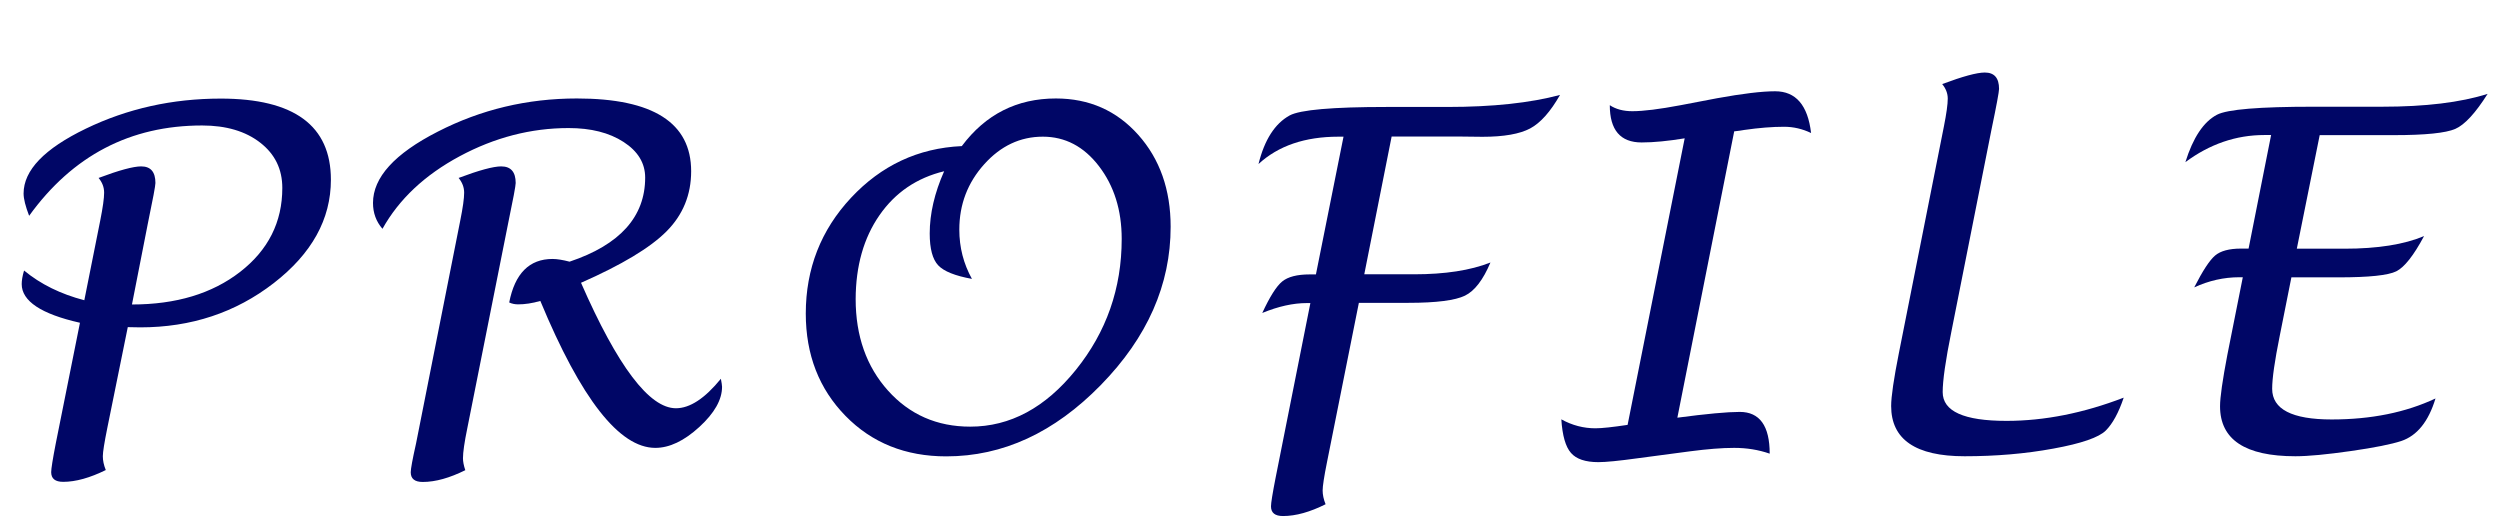<?xml version="1.0" encoding="UTF-8"?><svg id="_レイヤー_1" xmlns="http://www.w3.org/2000/svg" viewBox="0 0 212 45"><defs><style>.cls-1{fill:#000666;}</style></defs><path class="cls-1" d="M10.84,27.72l-1.74,8.57c-.25,1.24-.38,2.04-.38,2.4s.08,.75,.25,1.17c-1.34,.66-2.55,1-3.61,1-.68,0-1.02-.27-1.02-.82,0-.29,.13-1.1,.39-2.44l2.05-10.23c-3.29-.74-4.94-1.84-4.94-3.28,0-.3,.06-.68,.2-1.15,1.4,1.16,3.11,2,5.11,2.52l1.35-6.76c.22-1.11,.33-1.89,.33-2.36s-.16-.87-.47-1.25c1.73-.65,2.94-.98,3.61-.98,.81,0,1.21,.47,1.21,1.41,0,.22-.21,1.36-.64,3.42l-1.35,6.88c3.74,0,6.8-.92,9.18-2.77s3.57-4.22,3.57-7.11c0-1.59-.62-2.87-1.87-3.84-1.24-.97-2.89-1.46-4.93-1.46-6.09,0-10.98,2.55-14.67,7.66-.31-.81-.47-1.44-.47-1.89,0-1.97,1.76-3.8,5.28-5.5,3.52-1.7,7.33-2.55,11.44-2.55,6.22,0,9.34,2.29,9.34,6.88,0,3.35-1.62,6.27-4.85,8.77s-7,3.75-11.32,3.75l-1.07-.02Z"/><path class="cls-1" d="M32.43,19.4c-.53-.61-.8-1.34-.8-2.19,0-2.16,1.83-4.18,5.5-6.05,3.67-1.88,7.59-2.81,11.79-2.81,6.46,0,9.69,2.06,9.69,6.17,0,1.99-.69,3.69-2.08,5.09s-3.81,2.85-7.26,4.37c3.11,7.1,5.79,10.64,8.05,10.64,1.18,0,2.45-.83,3.81-2.5,.06,.33,.1,.55,.1,.68,0,1.09-.64,2.23-1.93,3.41s-2.53,1.77-3.73,1.77c-3.05,0-6.3-4.15-9.75-12.46-.69,.2-1.32,.29-1.88,.29-.27,0-.53-.05-.76-.16,.48-2.46,1.71-3.69,3.67-3.69,.39,0,.87,.08,1.45,.23,4.27-1.43,6.41-3.81,6.41-7.13,0-1.22-.61-2.23-1.83-3.02-1.22-.79-2.77-1.18-4.66-1.18-3.2,0-6.28,.8-9.24,2.39-2.96,1.59-5.14,3.64-6.54,6.14Zm7.03,20.47c-1.33,.66-2.53,1-3.61,1-.68,0-1.02-.27-1.02-.82,0-.29,.15-1.1,.45-2.44l3.75-18.91c.22-1.09,.33-1.88,.33-2.36,0-.46-.16-.87-.47-1.25,1.73-.65,2.94-.98,3.61-.98,.82,0,1.23,.47,1.23,1.41,0,.22-.21,1.36-.64,3.42l-3.46,17.36c-.25,1.21-.37,2.06-.37,2.56,0,.27,.06,.61,.2,1.02Z"/><path class="cls-1" d="M81.56,12.39c2.02-2.7,4.68-4.04,7.98-4.04,2.82,0,5.15,1.03,6.98,3.08s2.75,4.65,2.75,7.8c0,4.91-1.97,9.38-5.92,13.42s-8.31,6.05-13.11,6.05c-3.45,0-6.3-1.14-8.54-3.43s-3.37-5.18-3.37-8.68c0-3.8,1.28-7.08,3.84-9.82s5.69-4.21,9.38-4.38Zm-1.49,2.13c-2.32,.56-4.15,1.8-5.49,3.73s-2.01,4.3-2.02,7.11c0,3.14,.92,5.73,2.74,7.76s4.15,3.06,6.97,3.06c3.39,0,6.37-1.6,8.96-4.81s3.89-6.91,3.89-11.11c0-2.45-.65-4.5-1.93-6.17s-2.87-2.5-4.76-2.5c-1.91,0-3.57,.78-4.97,2.34s-2.11,3.4-2.11,5.54c0,1.51,.36,2.9,1.07,4.18-1.43-.26-2.38-.64-2.86-1.15s-.72-1.41-.72-2.7c0-1.68,.41-3.44,1.22-5.27Z"/><path class="cls-1" d="M115.23,25.69l-2.7,13.5c-.25,1.24-.37,2.04-.37,2.4s.08,.75,.25,1.17c-1.32,.66-2.52,1-3.61,1-.68,0-1.02-.27-1.02-.82,0-.29,.13-1.09,.39-2.42l2.95-14.82h-.29c-1.17,0-2.43,.28-3.79,.84,.64-1.38,1.2-2.27,1.69-2.67s1.27-.6,2.33-.6h.53l2.34-11.68h-.43c-2.84,0-5.1,.77-6.78,2.32,.51-2.06,1.39-3.43,2.64-4.12,.89-.48,3.63-.72,8.24-.72h5.14c3.83,0,7.01-.34,9.55-1.02-.81,1.42-1.65,2.37-2.53,2.84s-2.23,.71-4.05,.71l-1.72-.02h-5.98l-2.32,11.68h4.22c2.62,0,4.78-.33,6.48-1-.62,1.47-1.34,2.41-2.16,2.81s-2.41,.61-4.79,.61h-4.22Z"/><path class="cls-1" d="M147.06,11.14l-4.82,24.28c2.49-.33,4.25-.49,5.29-.49,1.69,0,2.54,1.18,2.54,3.54-.95-.33-1.95-.49-3.01-.49s-2.26,.1-3.73,.29l-4.45,.59c-1.59,.22-2.7,.33-3.34,.33-1.09,0-1.87-.26-2.32-.78-.46-.52-.73-1.47-.82-2.85,.92,.51,1.89,.76,2.89,.76,.55,0,1.46-.1,2.73-.29l4.84-24.3c-1.41,.23-2.62,.35-3.65,.35-1.8,0-2.7-1.05-2.7-3.16,.51,.34,1.15,.51,1.91,.51,.94,0,2.3-.17,4.1-.51l3.09-.59c2.15-.39,3.79-.59,4.92-.59,1.76,0,2.77,1.18,3.05,3.54-.73-.35-1.49-.53-2.29-.53-1,0-2.13,.09-3.38,.27-.2,.04-.48,.08-.86,.12Z"/><path class="cls-1" d="M180.09,33.72c-.43,1.28-.94,2.21-1.52,2.79s-2.07,1.1-4.44,1.53c-2.38,.44-4.89,.65-7.53,.65-4.15,0-6.23-1.42-6.23-4.26,0-.79,.22-2.3,.66-4.51l3.81-19.18c.22-1.11,.33-1.9,.33-2.38,0-.44-.16-.85-.47-1.23,1.73-.65,2.94-.98,3.61-.98,.81,0,1.21,.46,1.21,1.39,0,.23-.21,1.38-.64,3.44l-3.4,17.13c-.5,2.46-.74,4.17-.74,5.14,0,1.63,1.8,2.44,5.41,2.44,3.22,0,6.53-.66,9.94-1.97Z"/><path class="cls-1" d="M194.31,23.52l-1,5.02c-.42,2.08-.63,3.56-.63,4.43,0,1.73,1.68,2.6,5.04,2.6s6.27-.59,8.81-1.78c-.59,1.95-1.56,3.16-2.91,3.61-.82,.27-2.25,.56-4.28,.85s-3.59,.44-4.69,.44c-4.26,0-6.39-1.41-6.39-4.24,0-.75,.21-2.21,.62-4.36l1.31-6.58h-.29c-1.32,0-2.59,.29-3.83,.86,.72-1.41,1.3-2.3,1.77-2.7,.46-.39,1.19-.59,2.2-.59h.64l1.91-9.63h-.57c-2.41,0-4.64,.77-6.7,2.3,.65-2.08,1.54-3.42,2.68-4.02,.88-.46,3.61-.68,8.18-.68h5.82c3.67,0,6.65-.36,8.95-1.09-1.03,1.63-1.94,2.62-2.74,2.97-.8,.35-2.53,.53-5.2,.53h-6.3l-1.94,9.63h4.04c2.82,0,5.07-.36,6.75-1.07-.88,1.65-1.67,2.65-2.36,2.99-.69,.34-2.31,.51-4.86,.51h-4.04Z"/></svg>